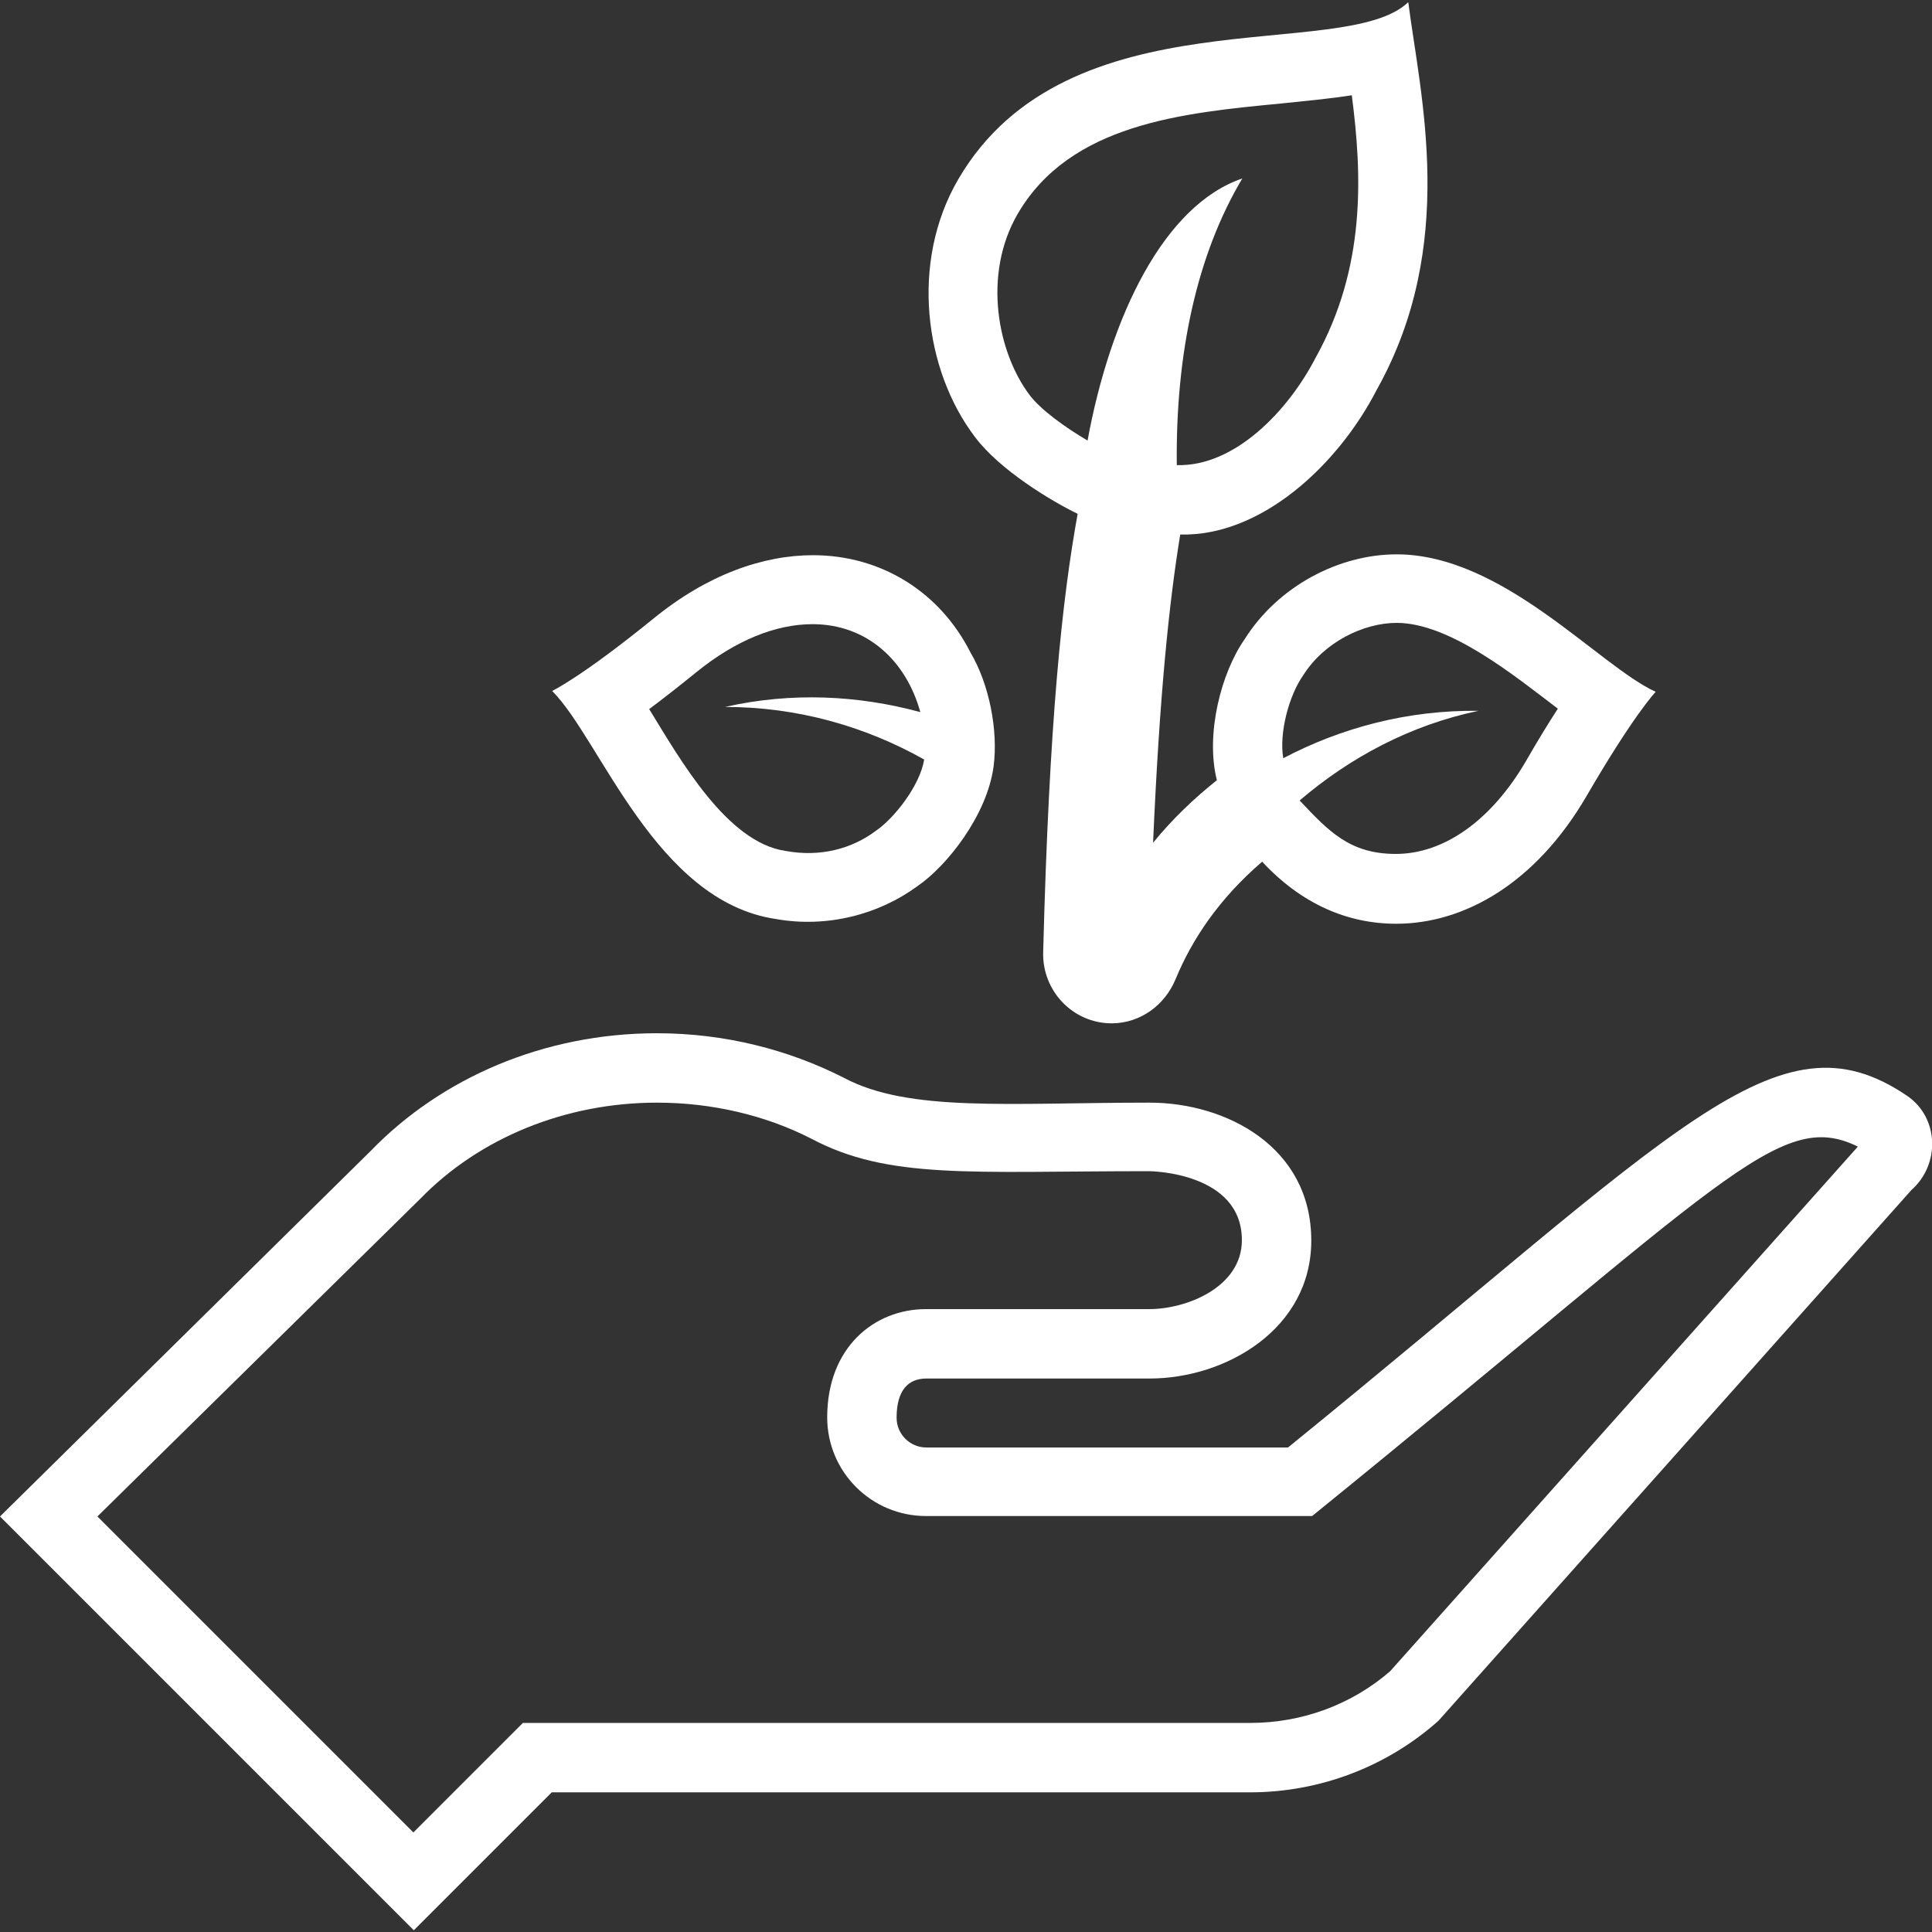 <?xml version="1.0" encoding="utf-8"?><!--Generator: Adobe Illustrator 26.1.0, SVG Export Plug-In . SVG Version: 6.00 Build 0)--><svg version="1.1" id="Capa_1" xmlns="http://www.w3.org/2000/svg" xmlns:xlink="http://www.w3.org/1999/xlink" x="0px" y="0px" viewBox="0 0 448.2 448.2" enable-background="new 0 0 448.2 448.2" xml:space="preserve"><rect x="0" y="0" width="448.2" height="448.2" fill="#333333" stroke="none"/><g><g><path fill="#FFFFFF" d="M442.4,254.2c-30.2-20.5-52.7,7.8-143.6,81.6l-83.9,0c-3.8,0-6.9-3.1-6.9-6.9c0-6.5,2.8-9.1,6.9-9.1h51.8
			c17.7,0,37.5-11.5,37.5-32c0-21.8-19.8-32-37.5-32c-32.5,0-55.9,2.3-71-5.8c-12.8-6.5-27.6-10.3-43.3-10.3
			c-26.4,0-50.1,10.5-66.3,27.2L0,351.8l96,96l32-32h162c16.1,0,31.7-5.9,43.7-16.6l109.7-123.1
			C450.2,270.1,449.8,259.2,442.4,254.2z M322.5,387.7c-9,7.8-20.5,12-32.5,12c-57.9,0-110.3,0-168.7,0
			c-8.4,8.4-16.8,16.8-25.4,25.4l-73.3-73.3l74.9-73.7c13.8-14.2,33.8-22.3,54.9-22.3c12.7,0,25.1,2.9,35.7,8.3
			c18,9.6,37.1,7.6,78.5,7.6c0.2,0,21.5,0.2,21.5,16c0,10.9-12.8,16-21.5,16h-51.8c-12,0-22.9,8.9-22.9,25.1
			c0,12.7,10.3,22.9,22.9,22.9c19.5,0,71.8,0,89.6,0C400.1,274.1,412.7,257,431,266L322.5,387.7z"/></g></g><g><g><path fill="#FFFFFF" d="M324,128.6c-13.4,0-27.5,7.4-35.2,19.6c-5.5,7.8-9.2,22.1-6.5,32.8c-5.4,4.3-10.4,9.1-14.8,14.5
			c1.5-34.2,3.7-55.6,6.3-71.5c18.6,0.5,36.5-15.9,45.6-33.6c18.8-33.6,10.1-68.1,7.3-89.9C311.9,14.8,247.7-2,222.3,41.6
			c-11.2,19.2-7.9,44.3,3.9,59.8c5.7,7.6,17.6,14.8,23.8,17.8c-3.6,19.9-6.6,47.7-8,101.8c-0.2,8.9,6.9,16.4,15.9,16.4
			c0.1,0,0.1,0,0.2,0c6.5-0.1,12.1-4.2,14.6-10.2c3.8-9.2,10-18.6,20.1-27.3c9.2,9.9,19.9,14.4,31.1,14.4c15.8,0,32.4-9.4,44.2-29.7
			c11-18.9,15.9-24,16-24.1C370.8,154.4,348.7,128.6,324,128.6z M252.3,102.2c-5.3-3.1-10.9-7.2-13.4-10.5c-7.5-9.9-11-28-2.8-42.1
			c12.2-20.9,38.2-23.4,61.2-25.6c5.7-0.6,11.2-1.1,16.3-1.9c2.4,18.5,3.3,39.9-8.4,60.9c-6.3,12.2-18.7,25.3-32.2,24.9
			c-0.3-26,4.7-48.9,15.2-66.5C270,47.6,257.6,73.4,252.3,102.2z M354.1,176.4c-8,13.8-19,21.7-30.3,21.7
			c-10.7,0-15.6-5.3-22.3-12.4c11.7-10,25.7-17.5,41.5-20.8c-16.4-0.2-31.8,3.9-45.3,11c-1-5.8,1.3-14.5,4.6-19.2
			c4.9-7.8,14.1-12.2,21.7-12.2c12.4,0,27.5,12.4,37.4,19.9C359.2,167.8,356.8,171.7,354.1,176.4z"/></g></g><g><g><path fill="#FFFFFF" d="M225.1,151.3c-7.1-14-20.7-22.5-36.5-22.5c-11.6,0-24.5,4.5-37,14.7c-17,13.8-23.4,16.7-23.5,16.8
			c11.2,11.2,24,48.8,51.9,52.9c11.8,2.1,23.8-1,32.8-7.6c6.9-4.7,16.2-16.5,17.7-27.8C231.6,169.5,229.5,158.7,225.1,151.3z
			 M203.1,192.8c-5.5,4.1-12.8,6.1-20.9,4.6c-13.6-2-24.4-21.2-31.6-32.9c3.1-2.3,6.8-5.2,11-8.6c9-7.3,18.3-11.1,26.9-11.1
			c12.8,0,21.8,8.7,25,20.4c-14.4-3.9-29.8-4.7-45.3-1.2c16.8,0,32.5,4.5,46.2,12.2C213.4,182.3,207.4,189.9,203.1,192.8z"/></g></g></svg>
